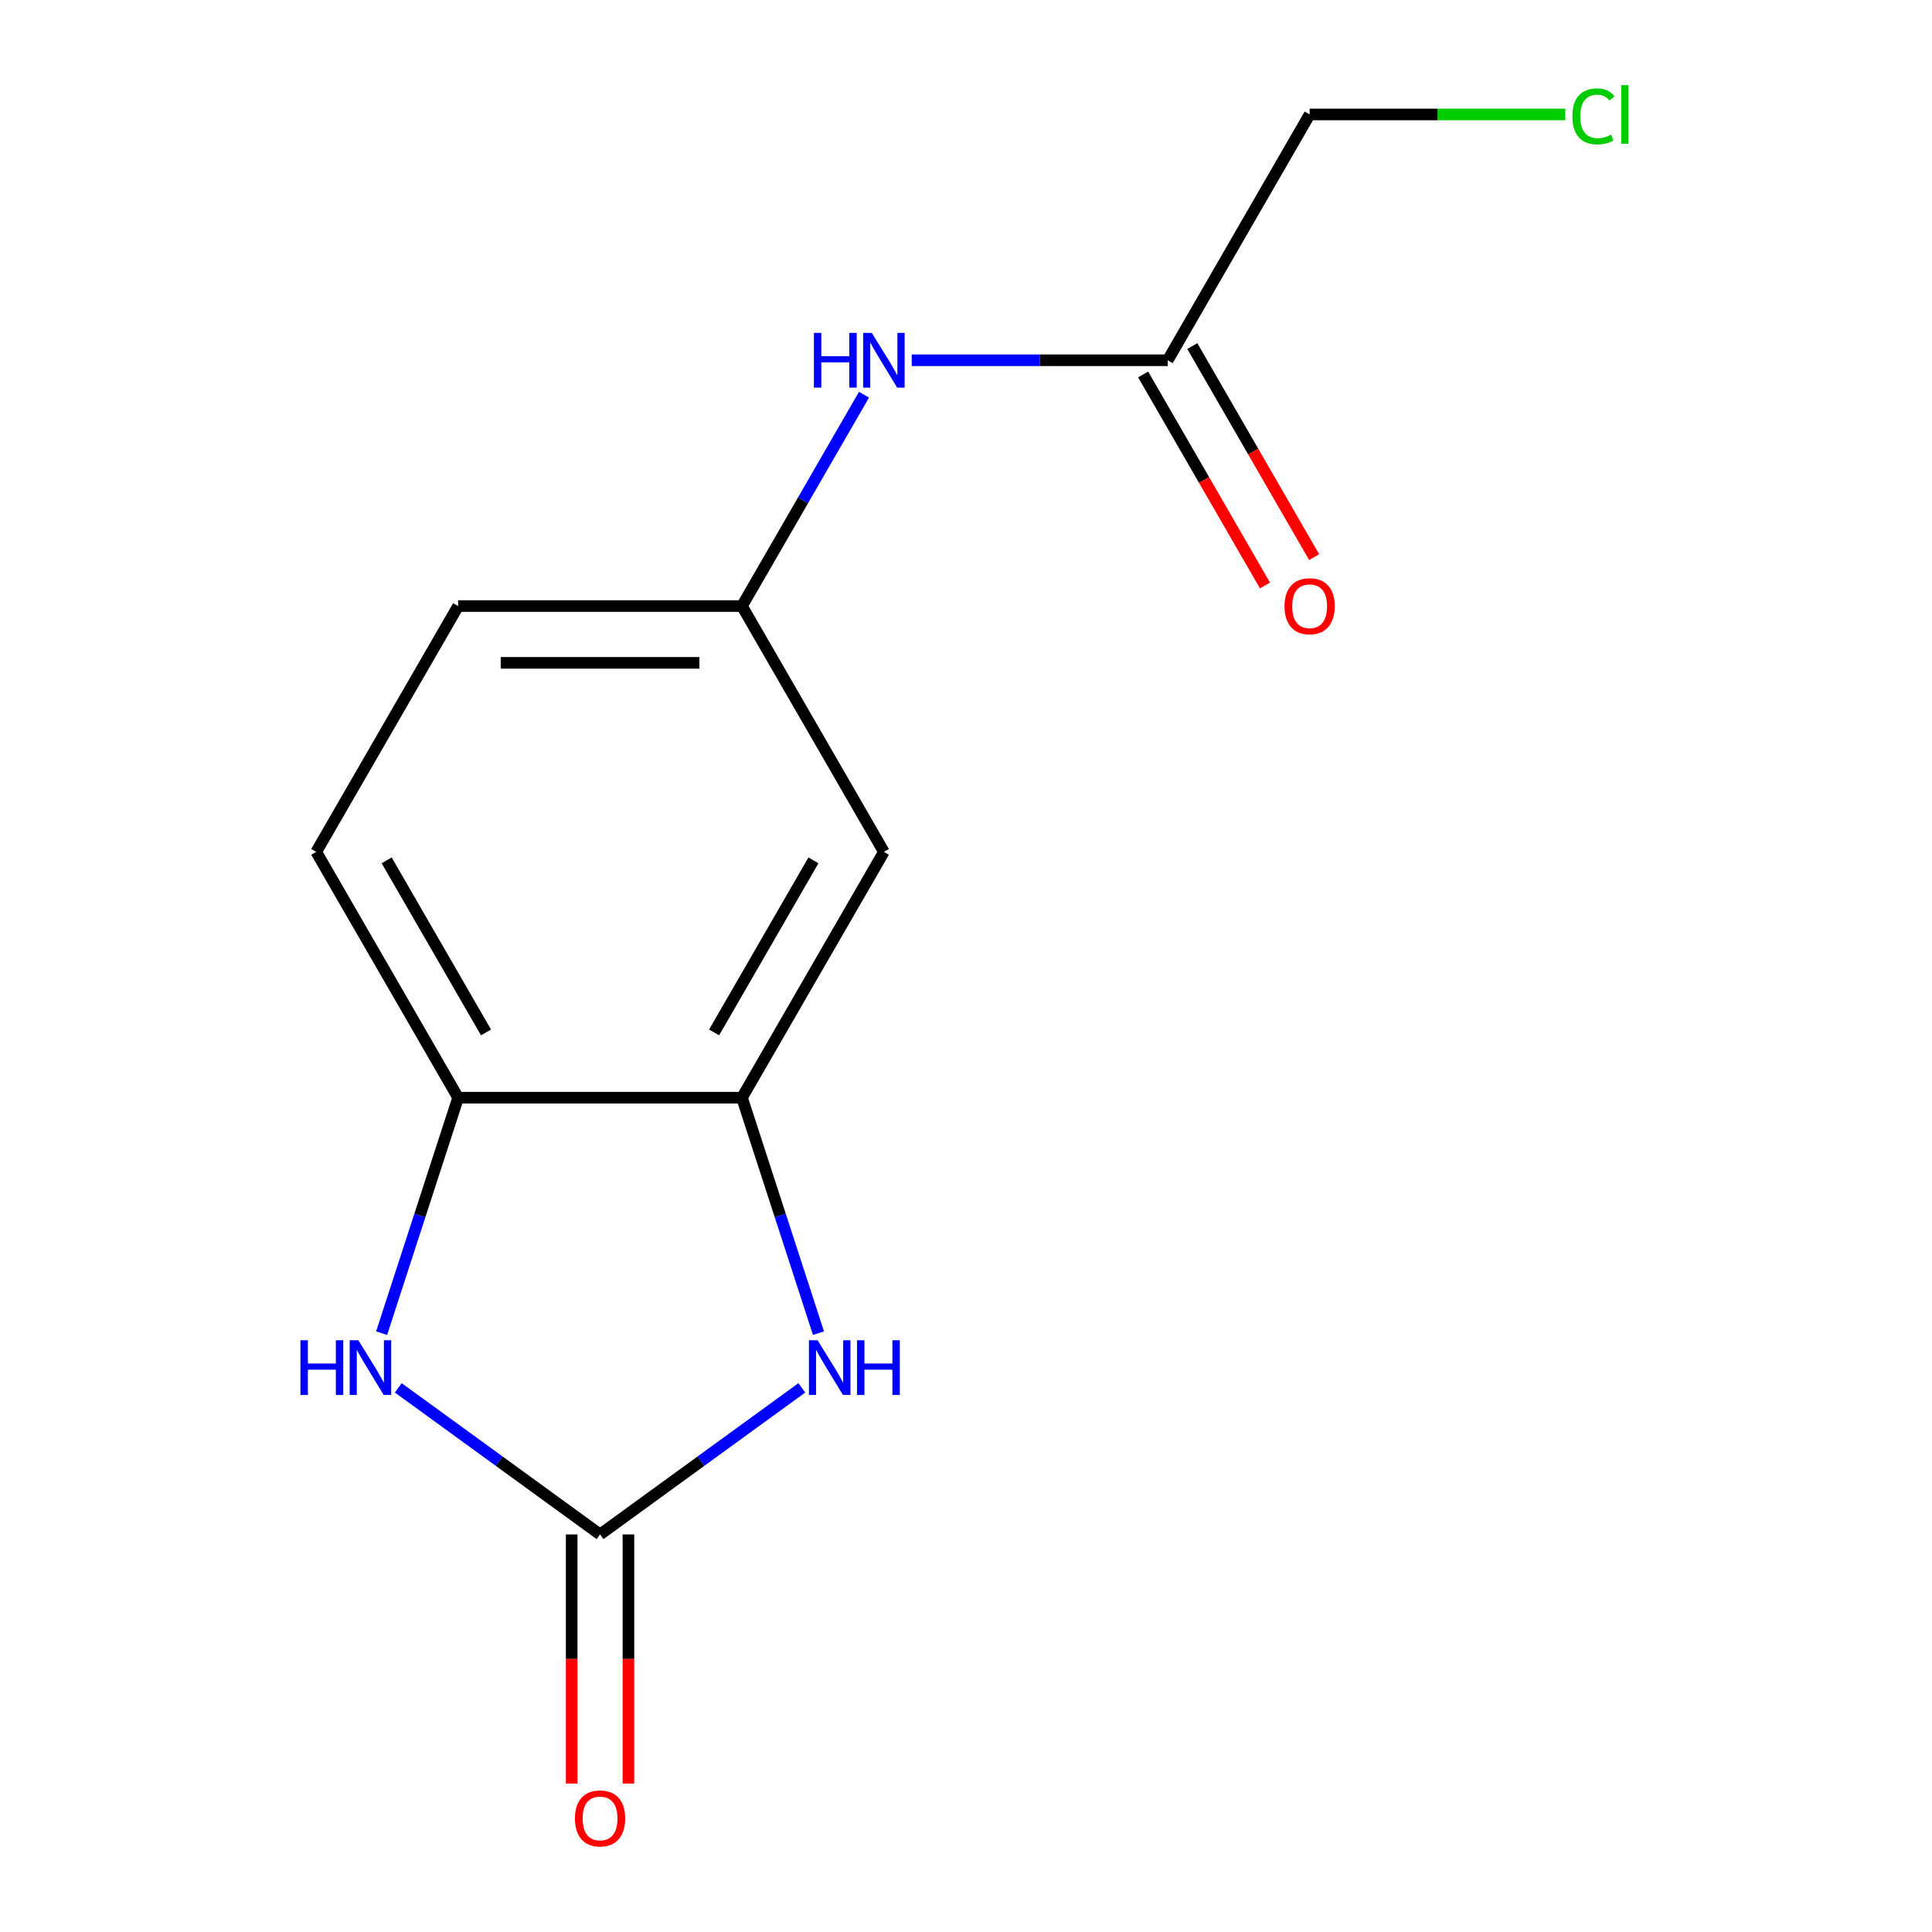 <?xml version='1.0' encoding='iso-8859-1'?>
<svg version='1.1' baseProfile='full'
              xmlns='http://www.w3.org/2000/svg'
                      xmlns:rdkit='http://www.rdkit.org/xml'
                      xmlns:xlink='http://www.w3.org/1999/xlink'
                  xml:space='preserve'
width='1000px' height='1000px' viewBox='0 0 1000 1000'>
<!-- END OF HEADER -->
<rect style='opacity:1.0;fill:#FFFFFF;stroke:none' width='1000' height='1000' x='0' y='0'> </rect>
<path class='bond-0' d='M 310.589,794.228 L 362.81,756.288' style='fill:none;fill-rule:evenodd;stroke:#000000;stroke-width:6px;stroke-linecap:butt;stroke-linejoin:miter;stroke-opacity:1' />
<path class='bond-0' d='M 362.81,756.288 L 415.03,718.348' style='fill:none;fill-rule:evenodd;stroke:#0000FF;stroke-width:6px;stroke-linecap:butt;stroke-linejoin:miter;stroke-opacity:1' />
<path class='bond-1' d='M 310.589,794.228 L 258.369,756.288' style='fill:none;fill-rule:evenodd;stroke:#000000;stroke-width:6px;stroke-linecap:butt;stroke-linejoin:miter;stroke-opacity:1' />
<path class='bond-1' d='M 258.369,756.288 L 206.149,718.348' style='fill:none;fill-rule:evenodd;stroke:#0000FF;stroke-width:6px;stroke-linecap:butt;stroke-linejoin:miter;stroke-opacity:1' />
<path class='bond-8' d='M 295.898,794.228 L 295.898,858.687' style='fill:none;fill-rule:evenodd;stroke:#000000;stroke-width:6px;stroke-linecap:butt;stroke-linejoin:miter;stroke-opacity:1' />
<path class='bond-8' d='M 295.898,858.687 L 295.898,923.146' style='fill:none;fill-rule:evenodd;stroke:#FF0000;stroke-width:6px;stroke-linecap:butt;stroke-linejoin:miter;stroke-opacity:1' />
<path class='bond-8' d='M 325.28,794.228 L 325.28,858.687' style='fill:none;fill-rule:evenodd;stroke:#000000;stroke-width:6px;stroke-linecap:butt;stroke-linejoin:miter;stroke-opacity:1' />
<path class='bond-8' d='M 325.28,858.687 L 325.28,923.146' style='fill:none;fill-rule:evenodd;stroke:#FF0000;stroke-width:6px;stroke-linecap:butt;stroke-linejoin:miter;stroke-opacity:1' />
<path class='bond-2' d='M 423.648,690.044 L 403.847,629.1' style='fill:none;fill-rule:evenodd;stroke:#0000FF;stroke-width:6px;stroke-linecap:butt;stroke-linejoin:miter;stroke-opacity:1' />
<path class='bond-2' d='M 403.847,629.1 L 384.045,568.156' style='fill:none;fill-rule:evenodd;stroke:#000000;stroke-width:6px;stroke-linecap:butt;stroke-linejoin:miter;stroke-opacity:1' />
<path class='bond-3' d='M 197.53,690.044 L 217.332,629.1' style='fill:none;fill-rule:evenodd;stroke:#0000FF;stroke-width:6px;stroke-linecap:butt;stroke-linejoin:miter;stroke-opacity:1' />
<path class='bond-3' d='M 217.332,629.1 L 237.134,568.156' style='fill:none;fill-rule:evenodd;stroke:#000000;stroke-width:6px;stroke-linecap:butt;stroke-linejoin:miter;stroke-opacity:1' />
<path class='bond-4' d='M 384.045,568.156 L 457.5,440.928' style='fill:none;fill-rule:evenodd;stroke:#000000;stroke-width:6px;stroke-linecap:butt;stroke-linejoin:miter;stroke-opacity:1' />
<path class='bond-4' d='M 369.617,534.381 L 421.036,445.321' style='fill:none;fill-rule:evenodd;stroke:#000000;stroke-width:6px;stroke-linecap:butt;stroke-linejoin:miter;stroke-opacity:1' />
<path class='bond-14' d='M 384.045,568.156 L 237.134,568.156' style='fill:none;fill-rule:evenodd;stroke:#000000;stroke-width:6px;stroke-linecap:butt;stroke-linejoin:miter;stroke-opacity:1' />
<path class='bond-10' d='M 237.134,568.156 L 163.679,440.928' style='fill:none;fill-rule:evenodd;stroke:#000000;stroke-width:6px;stroke-linecap:butt;stroke-linejoin:miter;stroke-opacity:1' />
<path class='bond-10' d='M 251.561,534.381 L 200.143,445.321' style='fill:none;fill-rule:evenodd;stroke:#000000;stroke-width:6px;stroke-linecap:butt;stroke-linejoin:miter;stroke-opacity:1' />
<path class='bond-7' d='M 457.5,440.928 L 384.045,313.699' style='fill:none;fill-rule:evenodd;stroke:#000000;stroke-width:6px;stroke-linecap:butt;stroke-linejoin:miter;stroke-opacity:1' />
<path class='bond-5' d='M 604.411,186.471 L 538.162,186.471' style='fill:none;fill-rule:evenodd;stroke:#000000;stroke-width:6px;stroke-linecap:butt;stroke-linejoin:miter;stroke-opacity:1' />
<path class='bond-5' d='M 538.162,186.471 L 471.913,186.471' style='fill:none;fill-rule:evenodd;stroke:#0000FF;stroke-width:6px;stroke-linecap:butt;stroke-linejoin:miter;stroke-opacity:1' />
<path class='bond-9' d='M 591.688,193.816 L 623.221,248.434' style='fill:none;fill-rule:evenodd;stroke:#000000;stroke-width:6px;stroke-linecap:butt;stroke-linejoin:miter;stroke-opacity:1' />
<path class='bond-9' d='M 623.221,248.434 L 654.755,303.052' style='fill:none;fill-rule:evenodd;stroke:#FF0000;stroke-width:6px;stroke-linecap:butt;stroke-linejoin:miter;stroke-opacity:1' />
<path class='bond-9' d='M 617.134,179.125 L 648.667,233.743' style='fill:none;fill-rule:evenodd;stroke:#000000;stroke-width:6px;stroke-linecap:butt;stroke-linejoin:miter;stroke-opacity:1' />
<path class='bond-9' d='M 648.667,233.743 L 680.201,288.361' style='fill:none;fill-rule:evenodd;stroke:#FF0000;stroke-width:6px;stroke-linecap:butt;stroke-linejoin:miter;stroke-opacity:1' />
<path class='bond-13' d='M 604.411,186.471 L 677.866,59.242' style='fill:none;fill-rule:evenodd;stroke:#000000;stroke-width:6px;stroke-linecap:butt;stroke-linejoin:miter;stroke-opacity:1' />
<path class='bond-6' d='M 447.204,204.304 L 415.625,259.001' style='fill:none;fill-rule:evenodd;stroke:#0000FF;stroke-width:6px;stroke-linecap:butt;stroke-linejoin:miter;stroke-opacity:1' />
<path class='bond-6' d='M 415.625,259.001 L 384.045,313.699' style='fill:none;fill-rule:evenodd;stroke:#000000;stroke-width:6px;stroke-linecap:butt;stroke-linejoin:miter;stroke-opacity:1' />
<path class='bond-15' d='M 384.045,313.699 L 237.134,313.699' style='fill:none;fill-rule:evenodd;stroke:#000000;stroke-width:6px;stroke-linecap:butt;stroke-linejoin:miter;stroke-opacity:1' />
<path class='bond-15' d='M 362.008,343.081 L 259.171,343.081' style='fill:none;fill-rule:evenodd;stroke:#000000;stroke-width:6px;stroke-linecap:butt;stroke-linejoin:miter;stroke-opacity:1' />
<path class='bond-11' d='M 163.679,440.928 L 237.134,313.699' style='fill:none;fill-rule:evenodd;stroke:#000000;stroke-width:6px;stroke-linecap:butt;stroke-linejoin:miter;stroke-opacity:1' />
<path class='bond-12' d='M 810.184,59.242 L 744.025,59.242' style='fill:none;fill-rule:evenodd;stroke:#00CC00;stroke-width:6px;stroke-linecap:butt;stroke-linejoin:miter;stroke-opacity:1' />
<path class='bond-12' d='M 744.025,59.242 L 677.866,59.242' style='fill:none;fill-rule:evenodd;stroke:#000000;stroke-width:6px;stroke-linecap:butt;stroke-linejoin:miter;stroke-opacity:1' />
<path  class='atom-1' d='M 423.183 693.716
L 432.463 708.716
Q 433.383 710.196, 434.863 712.876
Q 436.343 715.556, 436.423 715.716
L 436.423 693.716
L 440.183 693.716
L 440.183 722.036
L 436.303 722.036
L 426.343 705.636
Q 425.183 703.716, 423.943 701.516
Q 422.743 699.316, 422.383 698.636
L 422.383 722.036
L 418.703 722.036
L 418.703 693.716
L 423.183 693.716
' fill='#0000FF'/>
<path  class='atom-1' d='M 443.583 693.716
L 447.423 693.716
L 447.423 705.756
L 461.903 705.756
L 461.903 693.716
L 465.743 693.716
L 465.743 722.036
L 461.903 722.036
L 461.903 708.956
L 447.423 708.956
L 447.423 722.036
L 443.583 722.036
L 443.583 693.716
' fill='#0000FF'/>
<path  class='atom-2' d='M 155.516 693.716
L 159.356 693.716
L 159.356 705.756
L 173.836 705.756
L 173.836 693.716
L 177.676 693.716
L 177.676 722.036
L 173.836 722.036
L 173.836 708.956
L 159.356 708.956
L 159.356 722.036
L 155.516 722.036
L 155.516 693.716
' fill='#0000FF'/>
<path  class='atom-2' d='M 185.476 693.716
L 194.756 708.716
Q 195.676 710.196, 197.156 712.876
Q 198.636 715.556, 198.716 715.716
L 198.716 693.716
L 202.476 693.716
L 202.476 722.036
L 198.596 722.036
L 188.636 705.636
Q 187.476 703.716, 186.236 701.516
Q 185.036 699.316, 184.676 698.636
L 184.676 722.036
L 180.996 722.036
L 180.996 693.716
L 185.476 693.716
' fill='#0000FF'/>
<path  class='atom-7' d='M 421.28 172.311
L 425.12 172.311
L 425.12 184.351
L 439.6 184.351
L 439.6 172.311
L 443.44 172.311
L 443.44 200.631
L 439.6 200.631
L 439.6 187.551
L 425.12 187.551
L 425.12 200.631
L 421.28 200.631
L 421.28 172.311
' fill='#0000FF'/>
<path  class='atom-7' d='M 451.24 172.311
L 460.52 187.311
Q 461.44 188.791, 462.92 191.471
Q 464.4 194.151, 464.48 194.311
L 464.48 172.311
L 468.24 172.311
L 468.24 200.631
L 464.36 200.631
L 454.4 184.231
Q 453.24 182.311, 452 180.111
Q 450.8 177.911, 450.44 177.231
L 450.44 200.631
L 446.76 200.631
L 446.76 172.311
L 451.24 172.311
' fill='#0000FF'/>
<path  class='atom-9' d='M 297.589 941.219
Q 297.589 934.419, 300.949 930.619
Q 304.309 926.819, 310.589 926.819
Q 316.869 926.819, 320.229 930.619
Q 323.589 934.419, 323.589 941.219
Q 323.589 948.099, 320.189 952.019
Q 316.789 955.899, 310.589 955.899
Q 304.349 955.899, 300.949 952.019
Q 297.589 948.139, 297.589 941.219
M 310.589 952.699
Q 314.909 952.699, 317.229 949.819
Q 319.589 946.899, 319.589 941.219
Q 319.589 935.659, 317.229 932.859
Q 314.909 930.019, 310.589 930.019
Q 306.269 930.019, 303.909 932.819
Q 301.589 935.619, 301.589 941.219
Q 301.589 946.939, 303.909 949.819
Q 306.269 952.699, 310.589 952.699
' fill='#FF0000'/>
<path  class='atom-10' d='M 664.866 313.779
Q 664.866 306.979, 668.226 303.179
Q 671.586 299.379, 677.866 299.379
Q 684.146 299.379, 687.506 303.179
Q 690.866 306.979, 690.866 313.779
Q 690.866 320.659, 687.466 324.579
Q 684.066 328.459, 677.866 328.459
Q 671.626 328.459, 668.226 324.579
Q 664.866 320.699, 664.866 313.779
M 677.866 325.259
Q 682.186 325.259, 684.506 322.379
Q 686.866 319.459, 686.866 313.779
Q 686.866 308.219, 684.506 305.419
Q 682.186 302.579, 677.866 302.579
Q 673.546 302.579, 671.186 305.379
Q 668.866 308.179, 668.866 313.779
Q 668.866 319.499, 671.186 322.379
Q 673.546 325.259, 677.866 325.259
' fill='#FF0000'/>
<path  class='atom-13' d='M 813.857 60.222
Q 813.857 53.182, 817.137 49.502
Q 820.457 45.782, 826.737 45.782
Q 832.577 45.782, 835.697 49.903
L 833.057 52.062
Q 830.777 49.062, 826.737 49.062
Q 822.457 49.062, 820.177 51.943
Q 817.937 54.782, 817.937 60.222
Q 817.937 65.823, 820.257 68.703
Q 822.617 71.582, 827.177 71.582
Q 830.297 71.582, 833.937 69.703
L 835.057 72.703
Q 833.577 73.662, 831.337 74.222
Q 829.097 74.782, 826.617 74.782
Q 820.457 74.782, 817.137 71.022
Q 813.857 67.263, 813.857 60.222
' fill='#00CC00'/>
<path  class='atom-13' d='M 839.137 44.062
L 842.817 44.062
L 842.817 74.422
L 839.137 74.422
L 839.137 44.062
' fill='#00CC00'/>
</svg>
